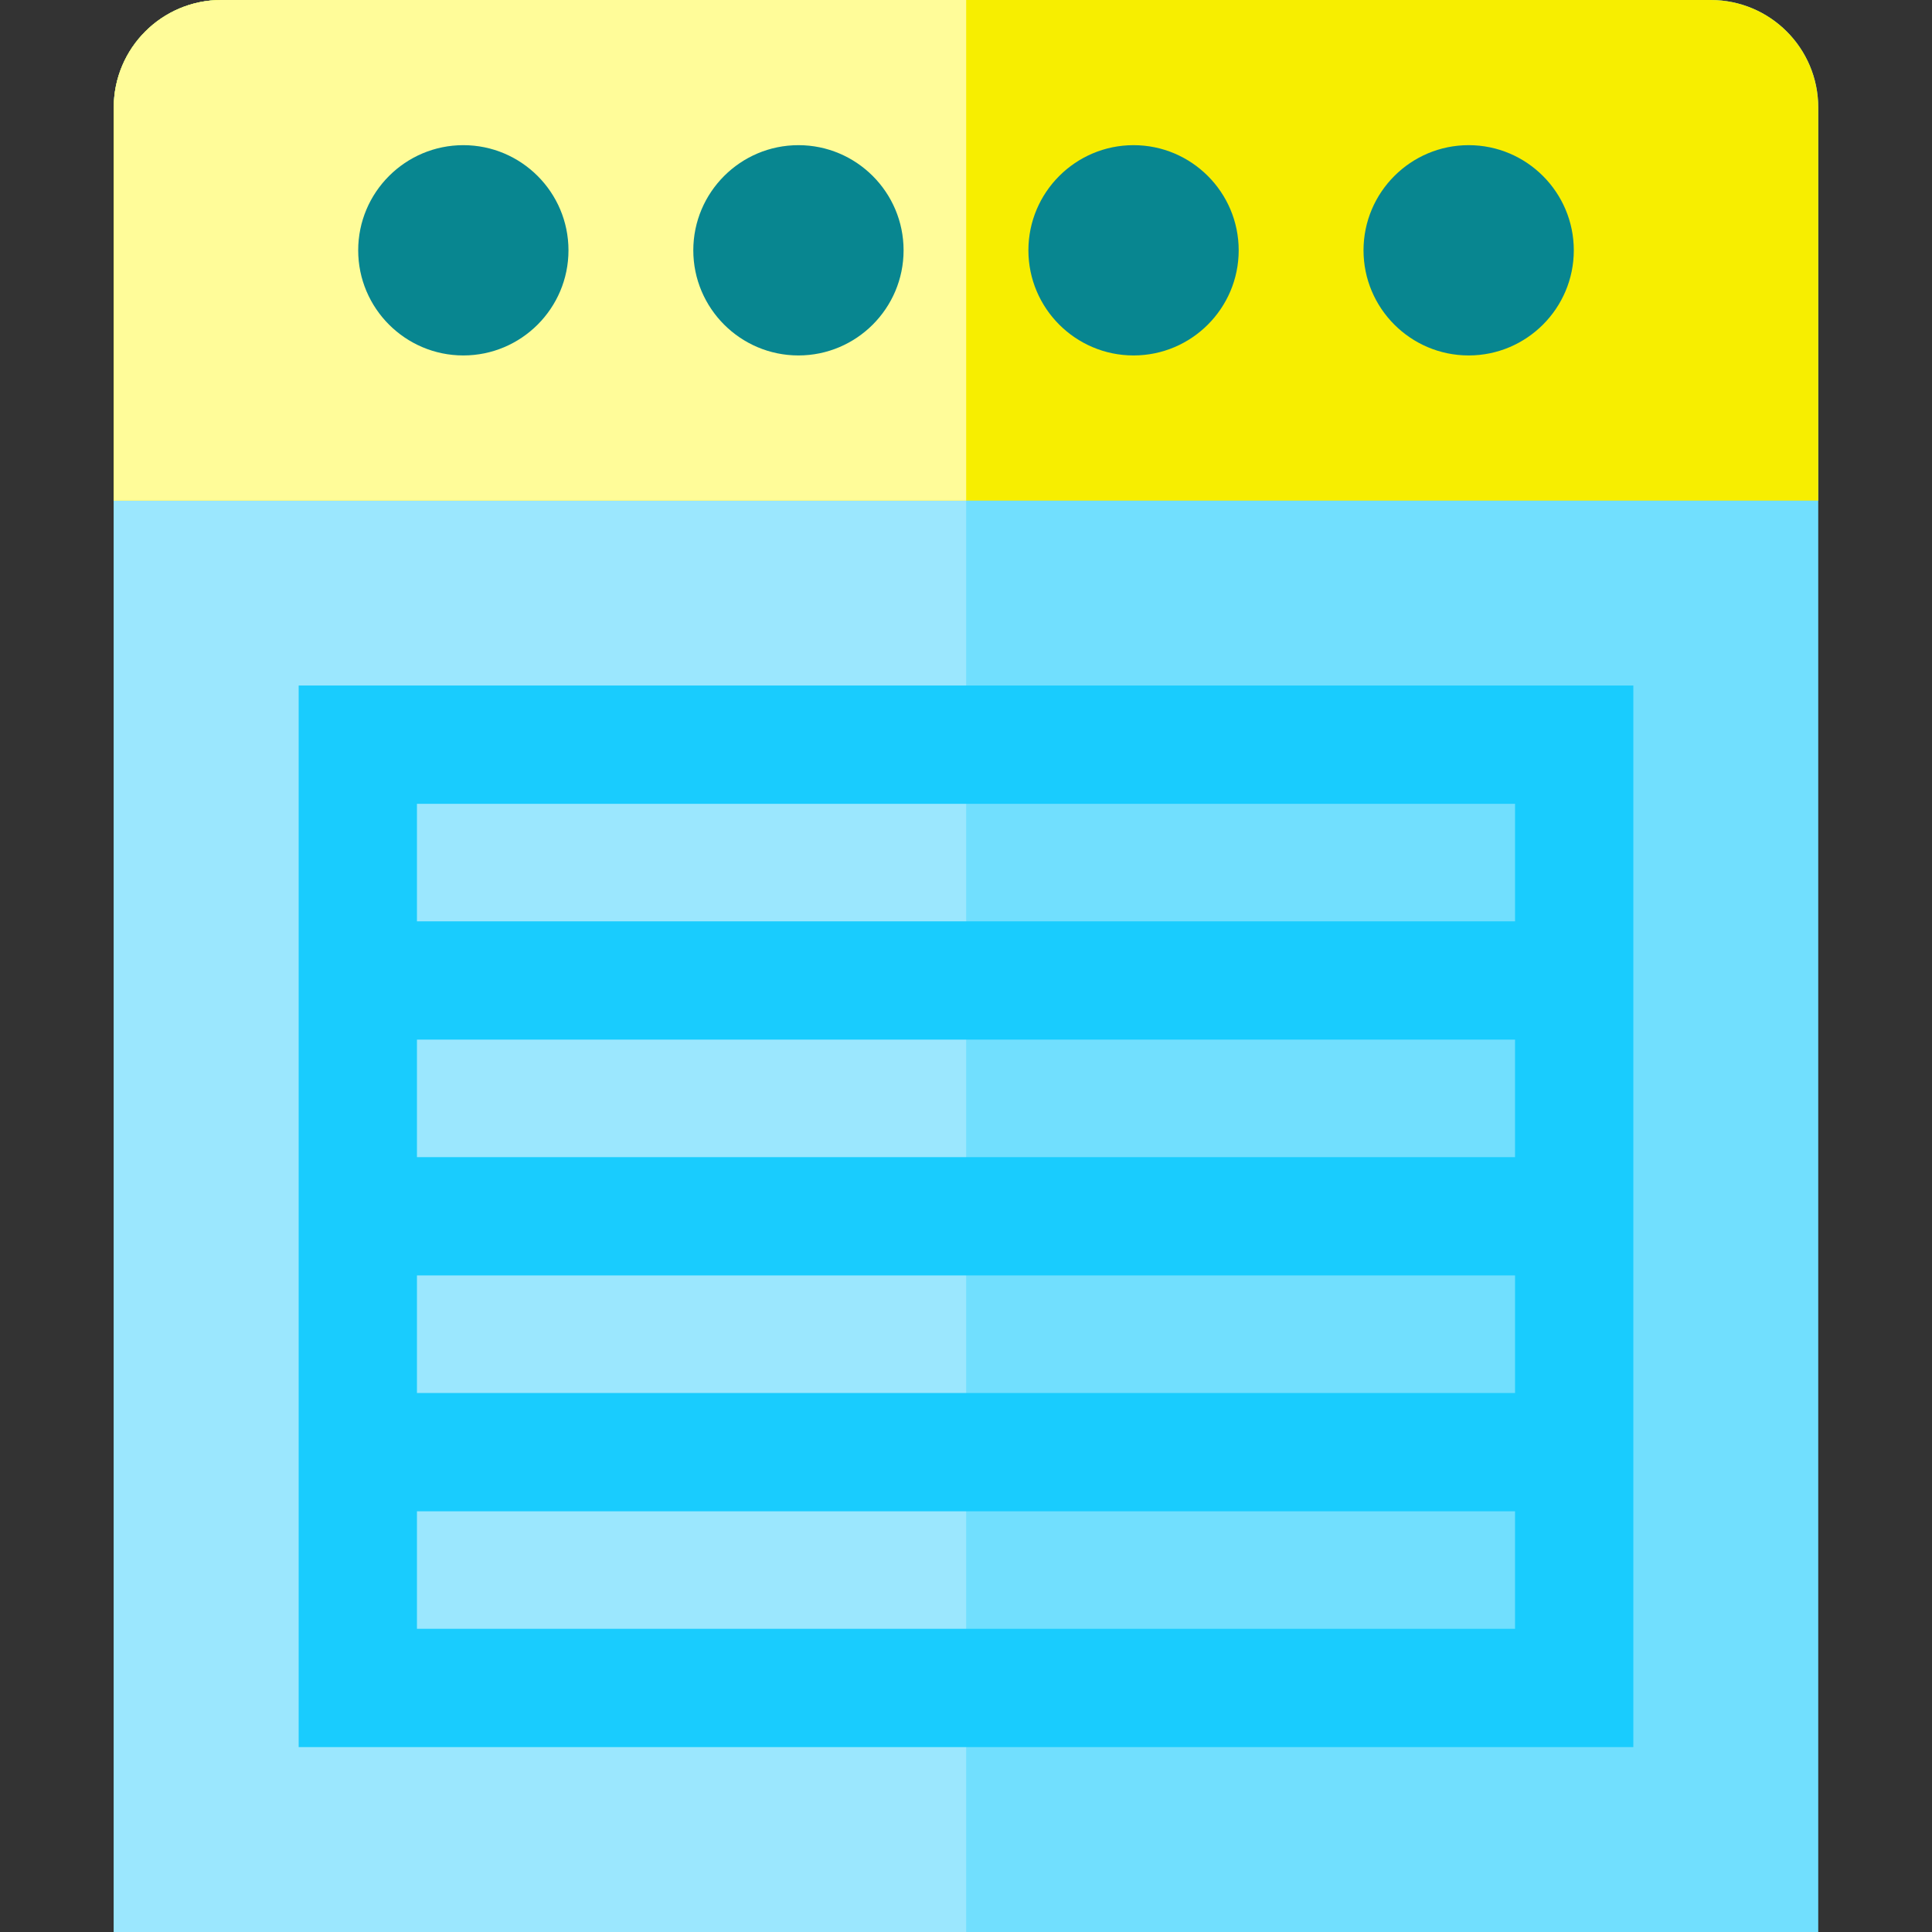 <?xml version="1.0" encoding="iso-8859-1"?>
<!-- Generator: Adobe Illustrator 19.0.0, SVG Export Plug-In . SVG Version: 6.00 Build 0)  -->
<svg version="1.1" id="Layer_1" xmlns="http://www.w3.org/2000/svg" xmlns:xlink="http://www.w3.org/1999/xlink" x="0px" y="0px"
	 viewBox="0 0 512 512" style="enable-background:new 0 0 512 512;" xml:space="preserve">
<rect x="0" y="0" width="512" height="512" fill="#333333" stroke="none"/>
<path style="fill:#71DFFE;" d="M453.347,0H58.652C42.909,0,30.147,12.762,30.147,28.506v104.161l0,0V512h451.706V132.667l0,0V28.506
	C481.852,12.762,469.091,0,453.347,0z"/>
<path style="fill:#9BE7FE;" d="M256.046,512V0H58.652C42.909,0,30.147,12.762,30.147,28.506v104.161l0,0V512H256.046z"/>
<path style="fill:#F7EE00;" d="M481.852,132.667V28.506C481.852,12.762,469.091,0,453.347,0H58.652
	C42.909,0,30.147,12.762,30.147,28.506v104.161C30.147,132.667,481.852,132.667,481.852,132.667z"/>
<path style="fill:#FFFC99;" d="M256.046,0H58.652C42.909,0,30.147,12.762,30.147,28.506v104.161h225.9V0z"/>
<g>
	<path style="fill:#088690;" d="M122.788,94.198c-15.364,0-27.864-12.5-27.864-27.864s12.499-27.864,27.864-27.864
		s27.864,12.5,27.864,27.864S138.152,94.198,122.788,94.198z"/>
	<path style="fill:#088690;" d="M211.595,94.198c-15.364,0-27.864-12.5-27.864-27.864s12.499-27.864,27.864-27.864
		s27.864,12.5,27.864,27.864S226.96,94.198,211.595,94.198z"/>
	<path style="fill:#088690;" d="M300.402,94.198c-15.364,0-27.864-12.5-27.864-27.864s12.499-27.864,27.864-27.864
		s27.864,12.5,27.864,27.864S315.767,94.198,300.402,94.198z"/>
	<path style="fill:#088690;" d="M389.21,94.198c-15.364,0-27.863-12.5-27.863-27.864s12.499-27.864,27.863-27.864
		c15.364,0,27.864,12.5,27.864,27.864S404.575,94.198,389.21,94.198z"/>
</g>
<path style="fill:#19CCFE;" d="M79.151,181.67v281.327h353.699V181.67H79.151z M401.503,213.017v31.148H110.497v-31.148H401.503z
	 M110.497,306.66v-31.148h291.005v31.148H110.497z M401.503,338.007v31.148H110.497v-31.148H401.503z M110.497,431.649v-31.148
	h291.005v31.148H110.497z"/>
<g>
</g>
<g>
</g>
<g>
</g>
<g>
</g>
<g>
</g>
<g>
</g>
<g>
</g>
<g>
</g>
<g>
</g>
<g>
</g>
<g>
</g>
<g>
</g>
<g>
</g>
<g>
</g>
<g>
</g>
</svg>
